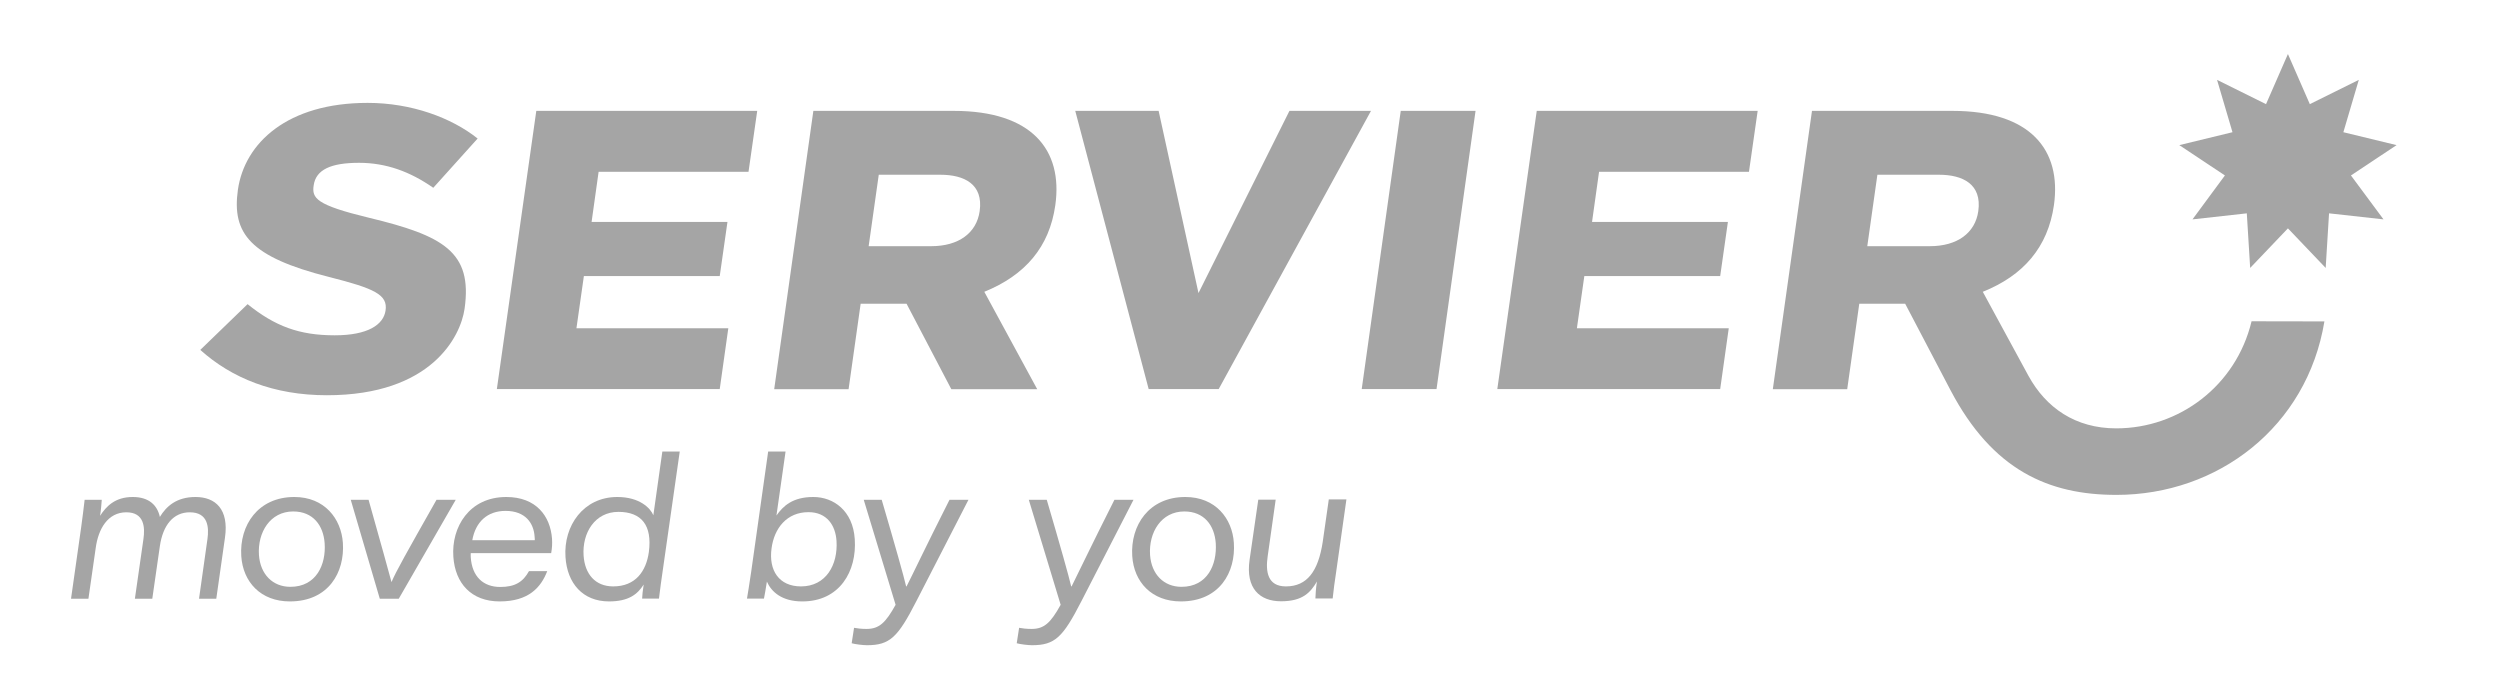 <?xml version="1.0" encoding="utf-8"?>
<!-- Generator: Adobe Illustrator 27.0.0, SVG Export Plug-In . SVG Version: 6.00 Build 0)  -->
<svg version="1.1" id="Layer_1" xmlns="http://www.w3.org/2000/svg" xmlns:xlink="http://www.w3.org/1999/xlink" x="0px" y="0px"
	 viewBox="0 0 178.12 49.56" style="enable-background:new 0 0 178.12 49.56;" xml:space="preserve">
<style type="text/css">
	.st0{fill:#A5A5A5;}
</style>
<g>
	<g>
		<g>
			<path class="st0" d="M75.19,14.61c0.55-3.93-1.67-6.71-7.23-6.71H57.95l-2.79,19.83h5.3l0.86-6.09h3.27l3.19,6.09h6.12
				l-3.77-6.94C73.04,19.61,74.77,17.6,75.19,14.61z M69.8,15.04c-0.22,1.57-1.51,2.5-3.45,2.5h-4.46l0.72-5.09H67
				C68.7,12.45,70.07,13.12,69.8,15.04z"/>
			<polygon class="st0" points="91.87,7.9 85.39,20.88 82.55,7.9 76.61,7.9 81.84,27.72 86.83,27.72 97.68,7.9 			"/>
			<polygon class="st0" points="97.02,27.72 102.35,27.72 105.13,7.9 99.8,7.9 			"/>
			<path class="st0" d="M25.58,11.6c1.92,0,3.63,0.62,5.29,1.78l3.16-3.51c-1.87-1.49-4.72-2.54-7.84-2.54
				c-5.71,0-8.76,2.85-9.24,6.19c-0.44,3.12,0.87,4.79,6.48,6.21c3.28,0.83,4.21,1.27,4.04,2.4c-0.15,1-1.25,1.76-3.62,1.76
				c-2.52,0-4.25-0.64-6.21-2.22l-3.37,3.26c2.24,2.01,5.23,3.23,9.02,3.23c7.45,0,9.53-4.19,9.81-6.16
				c0.58-4.06-1.51-5.21-6.83-6.49c-3.76-0.91-4.06-1.39-3.92-2.31C22.51,12.09,23.57,11.6,25.58,11.6z"/>
			<path class="st0" d="M160.42,22.89c-1.11,4.61-5.17,7.63-9.64,7.63c-2.92,0-5.01-1.47-6.26-3.75l-3.25-5.98
				c2.89-1.16,4.64-3.17,5.07-6.18c0.55-3.93-1.67-6.71-7.23-6.71H129.1l-2.79,19.83h5.3l0.86-6.09h3.27l3.23,6.16
				c3,5.71,7,7.46,11.82,7.46c7.23,0,13.58-4.84,14.82-12.36L160.42,22.89L160.42,22.89z M140.95,15.04
				c-0.22,1.57-1.51,2.5-3.45,2.5h-4.46l0.72-5.09h4.39C139.84,12.45,141.22,13.12,140.95,15.04z"/>
			<polygon class="st0" points="35.4,27.72 51.28,27.72 51.89,23.39 41.07,23.39 41.6,19.67 51.28,19.67 51.83,15.81 42.15,15.81 
				42.65,12.24 53.33,12.24 53.95,7.9 38.21,7.9 			"/>
			<polygon class="st0" points="106.68,27.72 122.56,27.72 123.17,23.39 112.35,23.39 112.88,19.67 122.56,19.67 123.11,15.81 
				113.43,15.81 113.93,12.24 124.61,12.24 125.23,7.9 109.49,7.9 			"/>
		</g>
		<g>
			<g>
				<path class="st0" d="M13.93,35.41c-1.37,0-2.09,0.68-2.54,1.42c-0.18-0.82-0.76-1.42-1.93-1.42c-1.28,0-1.9,0.68-2.33,1.34
					c0.06-0.33,0.11-0.99,0.12-1.14H6.03c-0.07,0.63-0.16,1.31-0.25,1.98l-0.72,5.07H6.3l0.52-3.62C7,37.69,7.68,36.5,9,36.5
					c1.28,0,1.34,1.07,1.22,1.9l-0.61,4.26h1.24l0.54-3.75c0.22-1.51,0.97-2.41,2.13-2.41c1.31,0,1.38,1.07,1.26,1.91l-0.6,4.25
					h1.23l0.62-4.36C16.32,36.28,15.35,35.41,13.93,35.41z"/>
				<path class="st0" d="M20.97,35.41c-2.59,0-3.92,2.02-3.78,4.21c0.12,1.85,1.39,3.23,3.46,3.23c2.77,0,3.92-2.09,3.78-4.17
					C24.31,36.95,23.12,35.41,20.97,35.41z M20.69,41.81c-1.26,0-2.14-0.89-2.24-2.26c-0.11-1.62,0.8-3.11,2.44-3.11
					c1.42,0,2.15,1,2.24,2.26C23.24,40.22,22.54,41.81,20.69,41.81z"/>
				<path class="st0" d="M27.9,41.46h-0.01c-0.2-0.75-0.75-2.73-1.63-5.85h-1.27l2.07,7.05h1.35l4.06-7.05H31.1
					C28.95,39.41,28.21,40.72,27.9,41.46z"/>
				<path class="st0" d="M36.07,35.41c-2.64,0-3.92,2.15-3.77,4.26c0.13,1.89,1.28,3.18,3.3,3.18c2.06,0,2.94-0.99,3.39-2.16h-1.3
					c-0.43,0.78-1,1.13-2.05,1.13c-1.21,0-2.01-0.74-2.1-2.12c-0.01-0.11,0-0.22,0-0.29h5.73c0.07-0.39,0.08-0.68,0.06-1.03
					C39.21,36.78,38.21,35.41,36.07,35.41z M38.1,38.49h-4.45c0.23-1.3,1.07-2.09,2.37-2.09c1.42,0,2.01,0.88,2.07,1.84
					C38.11,38.37,38.1,38.48,38.1,38.49z"/>
				<path class="st0" d="M46.55,36.71c-0.2-0.49-0.96-1.3-2.57-1.3c-2.42,0-3.84,2.06-3.69,4.28c0.12,1.87,1.23,3.16,3.1,3.16
					c1.38,0,2.02-0.49,2.47-1.2c-0.07,0.43-0.1,0.79-0.11,1h1.2c0.08-0.67,0.17-1.34,0.27-2.01l1.21-8.47h-1.24L46.55,36.71z
					 M46.23,39.33c-0.19,1.37-0.95,2.45-2.54,2.45c-1.28,0-2.02-0.88-2.11-2.19c-0.11-1.63,0.81-3.12,2.48-3.12
					C45.71,36.47,46.48,37.43,46.23,39.33z"/>
				<path class="st0" d="M60.9,38.41c-0.13-2.02-1.51-3-2.95-3c-1.48,0-2.15,0.64-2.63,1.32l0.65-4.56h-1.24l-1.21,8.57
					c-0.13,0.89-0.24,1.56-0.3,1.91h1.21c0.05-0.22,0.12-0.67,0.21-1.21c0.32,0.73,1.07,1.41,2.51,1.41
					C59.82,42.86,61.06,40.7,60.9,38.41z M57.07,41.78c-1.57,0-2.31-1.14-2.1-2.7c0.19-1.46,1.1-2.59,2.63-2.59
					c1.32,0,1.93,0.95,2,2.05C59.71,40.24,58.85,41.78,57.07,41.78z"/>
				<path class="st0" d="M64.59,41.78h-0.03c-0.16-0.7-0.77-2.87-1.74-6.17h-1.28l2.27,7.48c-0.71,1.28-1.17,1.72-2.07,1.72
					c-0.37,0-0.68-0.04-0.89-0.08l-0.17,1.1c0.24,0.07,0.8,0.14,1.09,0.14c1.63,0,2.2-0.56,3.52-3.14L69,35.61h-1.35
					C65.96,38.94,64.95,41.09,64.59,41.78z"/>
				<path class="st0" d="M76.35,41.78h-0.03c-0.16-0.7-0.77-2.87-1.74-6.17H73.3l2.27,7.48c-0.71,1.28-1.17,1.72-2.07,1.72
					c-0.37,0-0.68-0.04-0.89-0.08l-0.17,1.1c0.24,0.07,0.8,0.14,1.09,0.14c1.63,0,2.2-0.56,3.52-3.14l3.71-7.22H79.4
					C77.72,38.94,76.7,41.09,76.35,41.78z"/>
				<path class="st0" d="M84.45,35.41c-2.59,0-3.92,2.02-3.78,4.21c0.12,1.85,1.39,3.23,3.46,3.23c2.77,0,3.92-2.09,3.78-4.17
					C87.8,36.95,86.61,35.41,84.45,35.41z M84.18,41.81c-1.26,0-2.14-0.89-2.24-2.26c-0.11-1.62,0.8-3.11,2.44-3.11
					c1.42,0,2.15,1,2.24,2.26C86.72,40.22,86.03,41.81,84.18,41.81z"/>
				<path class="st0" d="M94.67,35.61l-0.43,3.01c-0.32,2.08-1.11,3.16-2.62,3.16c-1.31,0-1.46-1.05-1.3-2.15l0.57-4.03h-1.24
					l-0.62,4.29c-0.29,2.03,0.72,2.95,2.24,2.95c1.57,0,2.11-0.65,2.56-1.41c-0.07,0.43-0.11,1-0.11,1.21h1.23
					c0.06-0.59,0.15-1.25,0.25-1.9l0.73-5.16h-1.26V35.61z"/>
			</g>
			<polygon class="st0" points="163.01,3.85 164.57,7.42 168.06,5.69 166.96,9.42 170.75,10.34 167.5,12.5 169.82,15.63 
				165.94,15.2 165.7,19.09 163.01,16.27 160.32,19.09 160.08,15.2 156.21,15.63 158.52,12.5 155.27,10.34 159.06,9.42 157.96,5.69 
				161.45,7.42 			"/>
		</g>
	</g>
</g>
</svg>

